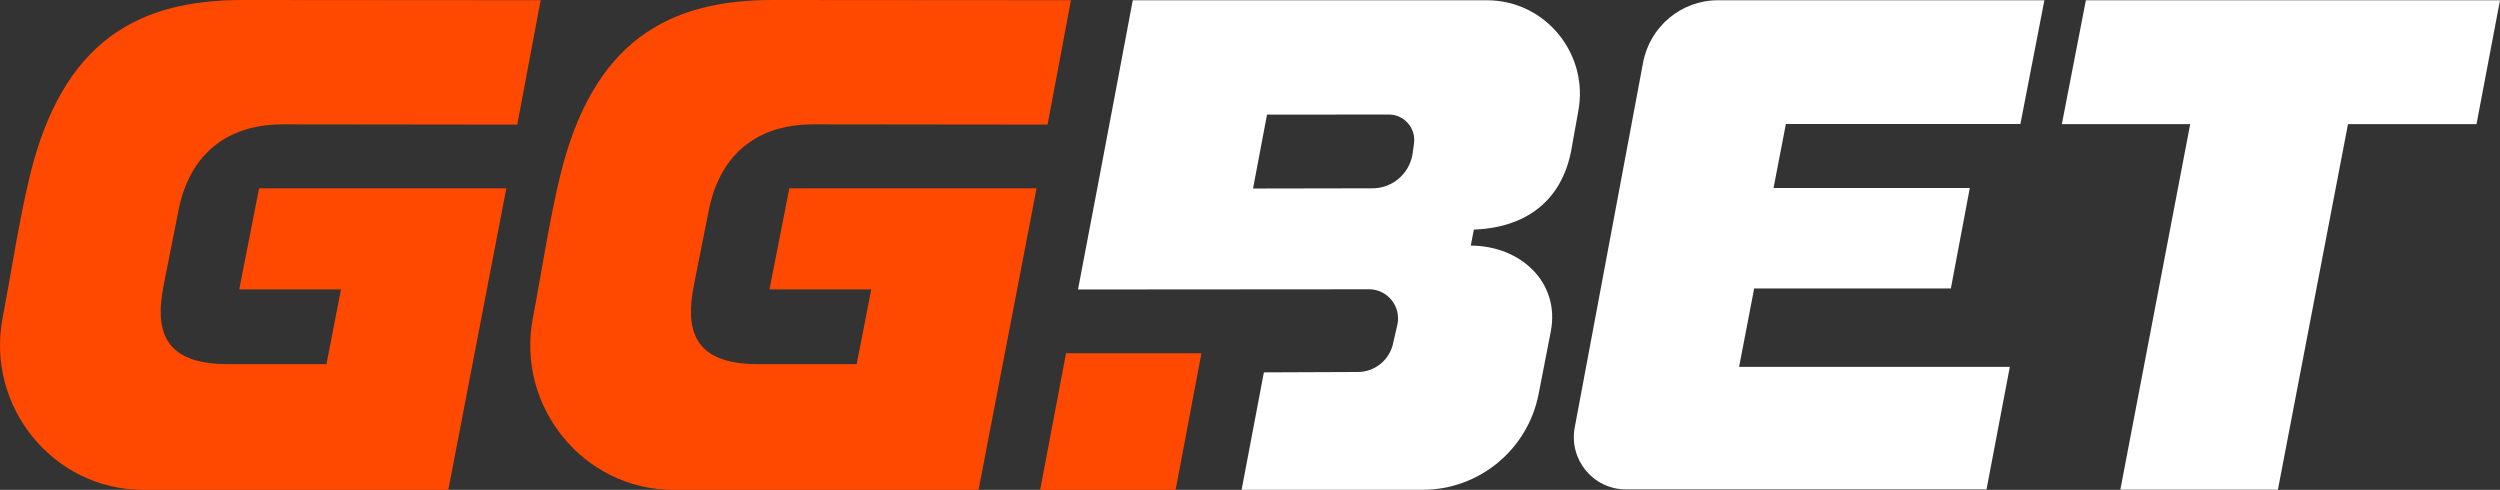 <svg width="296" height="58" viewBox="0 0 296 58" fill="none" xmlns="http://www.w3.org/2000/svg">
<rect x="0" y="0" width="296" height="58" fill="#333333" stroke="none"/>
<path d="M126.219 41.829L123.154 58H139.191L142.249 41.829H126.219Z" fill="#FF4800"/>
<path d="M134.121 0.025C134.121 0.025 130.593 18.834 127.635 34.275L162.09 34.25C164.252 34.25 165.875 36.226 165.468 38.36L164.967 40.551C164.578 42.578 162.811 44.044 160.762 44.044L149.644 44.089L147.006 57.994H168.363C175.106 58.019 180.91 53.248 182.182 46.6C182.645 44.17 183.159 41.634 183.617 39.229C184.726 33.431 180.02 29.082 174.141 29.082L174.505 27.181C180.596 26.967 184.883 23.851 186.036 17.802L186.863 13.194C188.16 6.383 182.965 0.031 176.059 0.031H134.121V0.025ZM167.398 17.147L167.223 18.368C166.79 20.647 164.81 22.296 162.498 22.296L148.36 22.321L150.014 13.572L164.434 13.559C166.327 13.559 167.749 15.284 167.392 17.147" fill="white"/>
<path d="M246.968 0.031L244.123 14.698H259.32L251.048 57.975H269.704L278.002 14.698H293.218L296 0.031H246.968Z" fill="white"/>
<path d="M83.899 25.028C85.021 19.048 88.906 14.723 96.288 14.723L124.032 14.755L126.802 0.025L91.507 6.18569e-06C79.211 -0.006 70.2 4.79 66.308 20.88C65.004 26.268 64.139 32.191 63.093 37.636C61.081 48.117 69.059 57.962 79.688 58H115.86L122.728 22.302H93.456L91.106 34.262H103.157L101.433 43.113H89.702C81.793 43.113 81.229 38.7 82.125 33.929L83.893 25.028H83.899Z" fill="#FF4800"/>
<path d="M21.111 25.028C22.233 19.048 26.119 14.723 33.501 14.723L61.244 14.755L64.014 0.025L28.719 6.18569e-06C16.418 -0.006 7.412 4.79 3.52 20.88C2.223 26.268 1.352 32.191 0.312 37.636C-1.7 48.117 6.278 57.962 16.906 58H53.079L59.947 22.302H30.675L28.325 34.262H40.376L38.652 43.113H26.921C19.012 43.113 18.448 38.7 19.344 33.929L21.111 25.028Z" fill="#FF4800"/>
<path d="M194.54 7.409L186.449 50.61C185.735 54.418 188.643 57.943 192.503 57.943H235.205L237.963 43.44H205.908L207.694 34.155H230.982L233.225 22.258H209.988L211.448 14.679H239.216L242.055 0.031H203.401C199.065 0.031 195.342 3.135 194.54 7.415" fill="white"/>
</svg>
